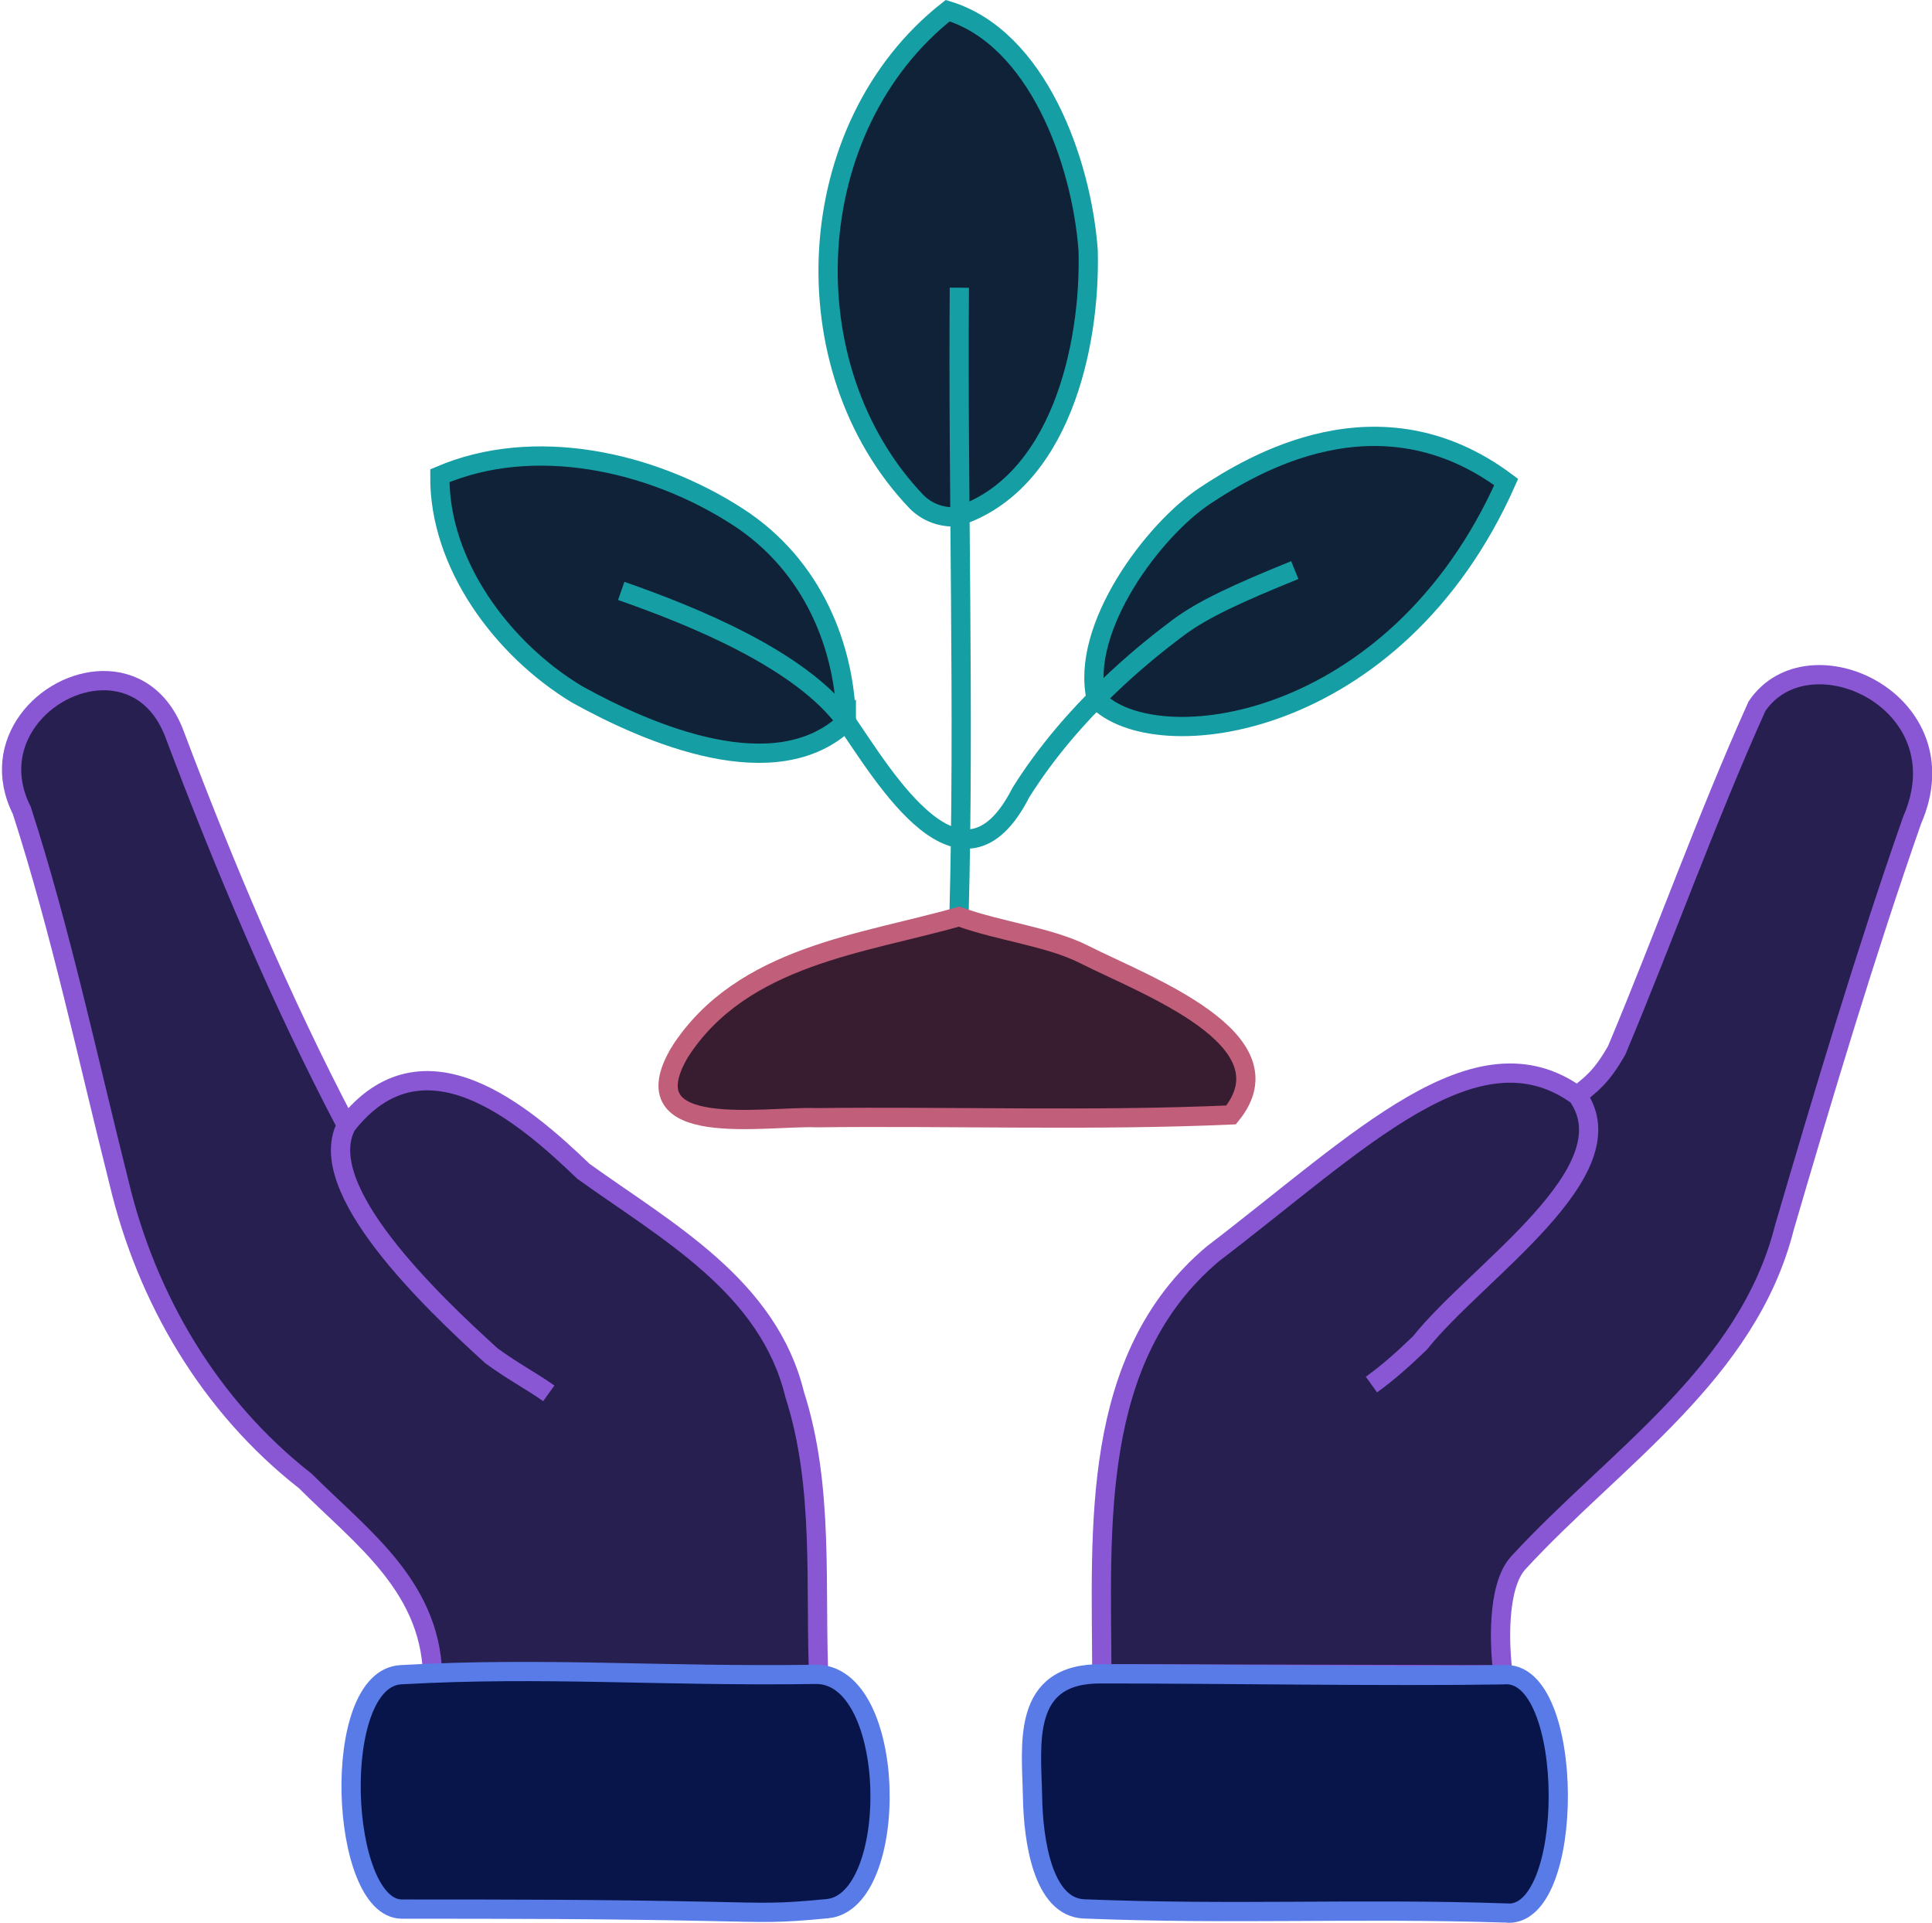 <?xml version="1.0" encoding="UTF-8" standalone="no"?>
<!-- Created with Inkscape (http://www.inkscape.org/) -->

<svg
   width="86.628mm"
   height="86.203mm"
   viewBox="0 0 86.628 86.203"
   version="1.1"
   id="svg68603"
   xmlns="http://www.w3.org/2000/svg"
   xmlns:svg="http://www.w3.org/2000/svg">
  <defs
     id="defs68600" />
  <g
     id="layer1"
     transform="translate(-60.072,-187.927)">
    <path
       id="path115182"
       style="fill:#261f50;fill-opacity:1;stroke:#8956d4;stroke-width:0.863;stroke-miterlimit:4;stroke-dasharray:none;stroke-opacity:1"
       d="m 130.803,237.045 c 0.568,-0.497 1.024,-0.737 1.761,-2.032 2.146,-5.116 4.017,-10.369 6.286,-15.42 2.308,-3.43 9.29,-0.214 6.959,5.105 -2.086,5.96 -3.958,12.219 -5.723,18.248 -1.652,6.552 -7.6,10.335 -11.93,15.039 -0.993,1.079 -0.847,3.842 -0.685,5.025 l -17.994,-0.043 c -0.018,-6.547 -0.556,-14.165 4.975,-18.825 6.583,-5.025 11.796,-10.38 16.349,-7.098 2.419,3.393 -4.52,7.89 -7.055,11.085 -0.688,0.666 -1.402,1.31 -2.18,1.871" />
    <path
       style="fill:#08154a;fill-opacity:1;stroke:#597be7;stroke-width:0.863;stroke-miterlimit:4;stroke-dasharray:none;stroke-opacity:1"
       d="m 127.554,273.689 c -6.756,-0.216 -12.142,0.087 -18.879,-0.182 -1.848,-0.074 -2.271,-3.08 -2.305,-5.001 -0.041,-2.324 -0.559,-5.587 3.108,-5.537 5.221,-0.002 12.774,0.125 17.994,0.043 3.268,-0.34 3.295,11.091 0.082,10.678 z"
       id="path115184" />
    <path
       id="path115178"
       style="fill:#261f50;fill-opacity:1;stroke:#8956d4;stroke-width:3.262;stroke-miterlimit:4;stroke-dasharray:none;stroke-opacity:1"
       d="m 285.313,899.535 c -10.957,-20.819 -20.697,-43.918 -29.001,-65.926 -2.432,-6.703 -7.304,-9.386 -12.291,-9.303 v 5e-5 c -9.521,0.158 -19.461,10.395 -13.641,21.971 6.654,20.627 11.127,41.831 16.418,62.838 4.702,19.831 15.395,37.957 31.545,50.588 9.596,9.606 21.856,18.2 21.545,34.193 l 65.369,0.09 c -0.736,-16.191 0.947,-33.216 -4.117,-48.926 -4.459,-18.294 -21.623,-27.606 -35.73,-37.738 -10.22,-9.815 -27.174,-24.397 -40.097,-7.787 -5.729,10.641 14.415,29.807 24.572,39.029 3.867,2.795 6.858,4.312 9.656,6.32"
       transform="scale(0.265)" />
    <path
       style="fill:#08154a;fill-opacity:1;stroke:#597be7;stroke-width:0.863;stroke-miterlimit:4;stroke-dasharray:none;stroke-opacity:1"
       d="m 97.174,273.496 c -2.262,0.217 -2.644,0.177 -5.332,0.122 -4.856,-0.1 -8.899,-0.102 -13.748,-0.102 -2.799,0 -3.255,-10.329 -0.046,-10.508 6.478,-0.361 11.603,0.088 18.592,-0.016 3.707,-0.048 3.814,10.189 0.533,10.504 z"
       id="path115180" />
    <path
       id="path83963"
       style="fill:#0f2238;fill-opacity:1;stroke:#159ea4;stroke-width:0.863;stroke-miterlimit:4;stroke-dasharray:none;stroke-opacity:1"
       d="m 103.071,229.02 c 0.251,-9.255 -0.055,-18.926 0.017,-28.195 m 6.138,18.438 c 2.605,2.768 13.425,1.441 18.382,-9.726 -5.712,-4.262 -11.423,-0.762 -13.508,0.617 -2.296,1.518 -5.611,5.911 -4.874,9.109 z m -11.206,1.022 c -0.062,-3.281 -1.447,-6.983 -4.882,-9.199 -3.89,-2.51 -9.145,-3.632 -13.344,-1.831 -0.039,3.982 2.817,7.784 6.136,9.793 3.268,1.811 8.926,4.229 12.09,1.236 z m 4.956,-9.193 c 4.61,-1.471 5.999,-7.58 5.888,-11.934 -0.292,-3.996 -2.281,-9.531 -6.298,-10.753 -6.595,5.187 -7.162,15.972 -1.404,22.011 0.47,0.478 1.147,0.73 1.813,0.676 z" />
    <path
       style="fill:none;fill-opacity:1;stroke:#159ea4;stroke-width:0.863;stroke-miterlimit:4;stroke-dasharray:none;stroke-opacity:1"
       d="m 118.128,213.485 c -2.579,1.047 -4.134,1.762 -5.241,2.591 -1.479,1.107 -4.734,3.698 -7.041,7.384 -2.651,5.209 -6.107,-0.679 -7.827,-3.175 -2.026,-2.798 -6.93,-4.761 -10.092,-5.866"
       id="path231005" />
    <path
       style="fill:#381c2f;fill-opacity:1;stroke:#c15e7a;stroke-width:0.863;stroke-miterlimit:4;stroke-dasharray:none;stroke-opacity:1"
       d="m 90.563,235.078 c -2.381,3.998 3.835,2.867 6.12,2.958 6.194,-0.07 12.418,0.148 18.588,-0.124 2.777,-3.401 -3.892,-5.827 -6.57,-7.187 -1.577,-0.801 -3.744,-1.028 -5.63,-1.704 -4.235,1.218 -9.716,1.734 -12.508,6.058 z"
       id="path116531" />
  </g>
</svg>
